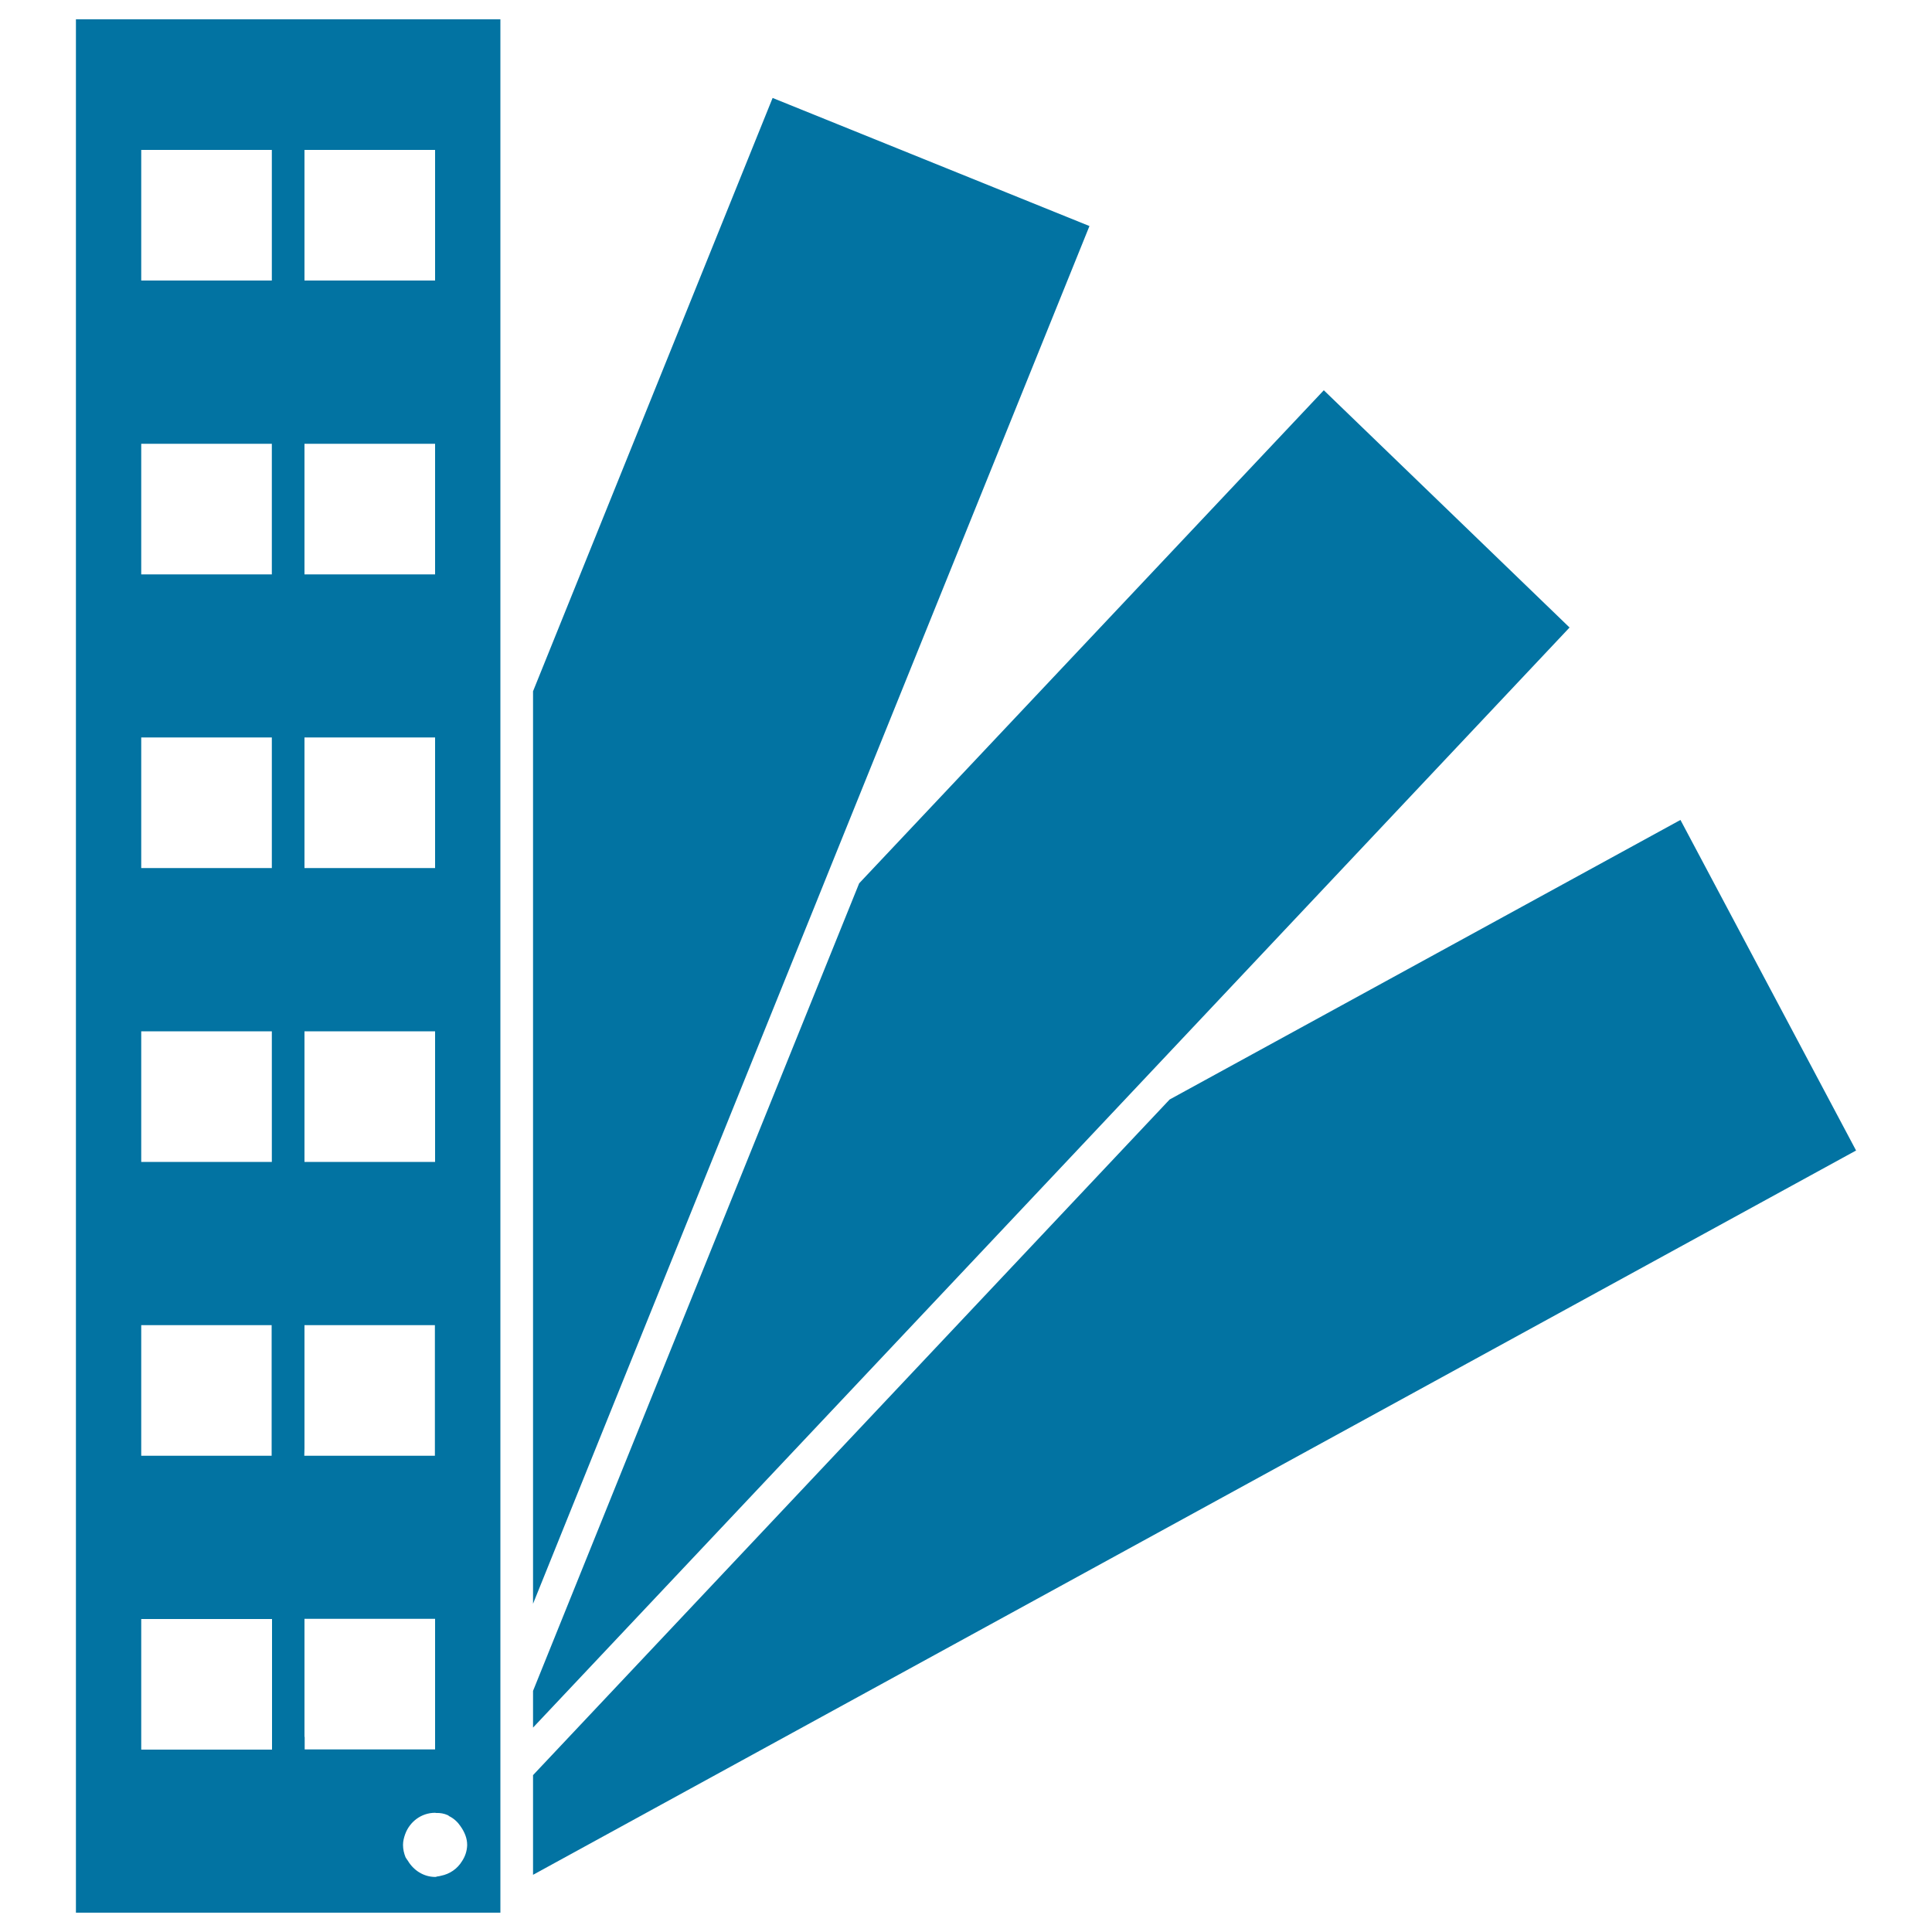 <svg xmlns="http://www.w3.org/2000/svg" viewBox="0 0 1000 1000" style="fill:#0273a2">
<title>Long Cards Diagonally Arranged SVG icon</title>
<g><g><polygon points="605.4,569.1 275.9,918.8 275.9,970.4 960.7,595.5 869.8,424.4 "/><polygon points="275.9,894.2 557.5,595.4 812.4,324.8 685.2,202 444.7,457.2 341,713.9 275.9,875.2 "/><polygon points="421.5,469.5 430.2,447.9 563.9,117 399.9,50.7 275.9,357.8 275.9,611.7 275.9,624.1 275.9,636.4 275.9,749.6 275.9,830.1 317.6,726.7 412.8,491 "/><path d="M39.3,898.4v13.5V990H259v-10.3v-42.9v-12.3v-7.4v-4.9v-17.7V872V758.8V654.3V642v-12.3v-230v-22.5v-22.6V10H39.3V898.4z M231.7,939.5c0.4,0.1,0.6,0.5,0.9,0.6c2.4,1.2,4.3,3,5.8,5.2c0.1,0.2,0.2,0.4,0.4,0.6c1.7,2.6,3,5.6,3,9c0,0.1,0,0.2,0,0.2c-0.1,3.1-1.1,5.9-2.7,8.3c-2.4,3.9-6.3,6.6-10.9,7.5c-0.5,0.1-1,0.3-1.5,0.3c-0.5,0-0.9,0.3-1.4,0.3c-6.1,0-11.3-3.5-14.2-8.4c-0.4-0.6-0.9-1.2-1.2-1.8c-0.8-2-1.3-4.1-1.3-6.4c0-2,0.5-3.8,1.1-5.5c2.3-6.4,8.3-11.1,15.5-11.1c0.2,0,0.4,0.1,0.6,0.1C227.9,938.3,229.9,938.7,231.7,939.5z M157.6,77.6h67.6v67.6h-67.6V77.6z M157.6,229.7h67.6v67.6h-67.6V229.7z M157.6,381.7h67.6v56.5v11.1h-4.5h-63.1V381.7z M157.6,533.8h29h9.1h9.1h20.4v67.6h-47.7h-9.1h-9.1h-1.7L157.6,533.8L157.6,533.8z M157.6,749.6v-12.3v-51.4H206h11.6h7.5v4.3v63.3h-59.6h-8L157.6,749.6L157.6,749.6z M157.6,899v-61.1h14.9h52.7v67.6h-16.8h-44h-6.7V899z M73.1,77.6h67.6v67.6H73.1V77.6z M73.1,229.7h67.6v67.6H73.1V229.7z M73.1,381.7h67.6v67.6H73.1V381.7z M73.1,533.8h67.6v67.6H73.1V533.8z M73.1,685.9h52h9.1h6.4v6.6v61h-24.6H107h-9.1H73.1L73.1,685.9L73.1,685.9z M73.1,859.8V841v-3H82h0.2h12.2h46.4v44.8v11.7v11.1H140H73.1V859.8z"/></g></g>
</svg>